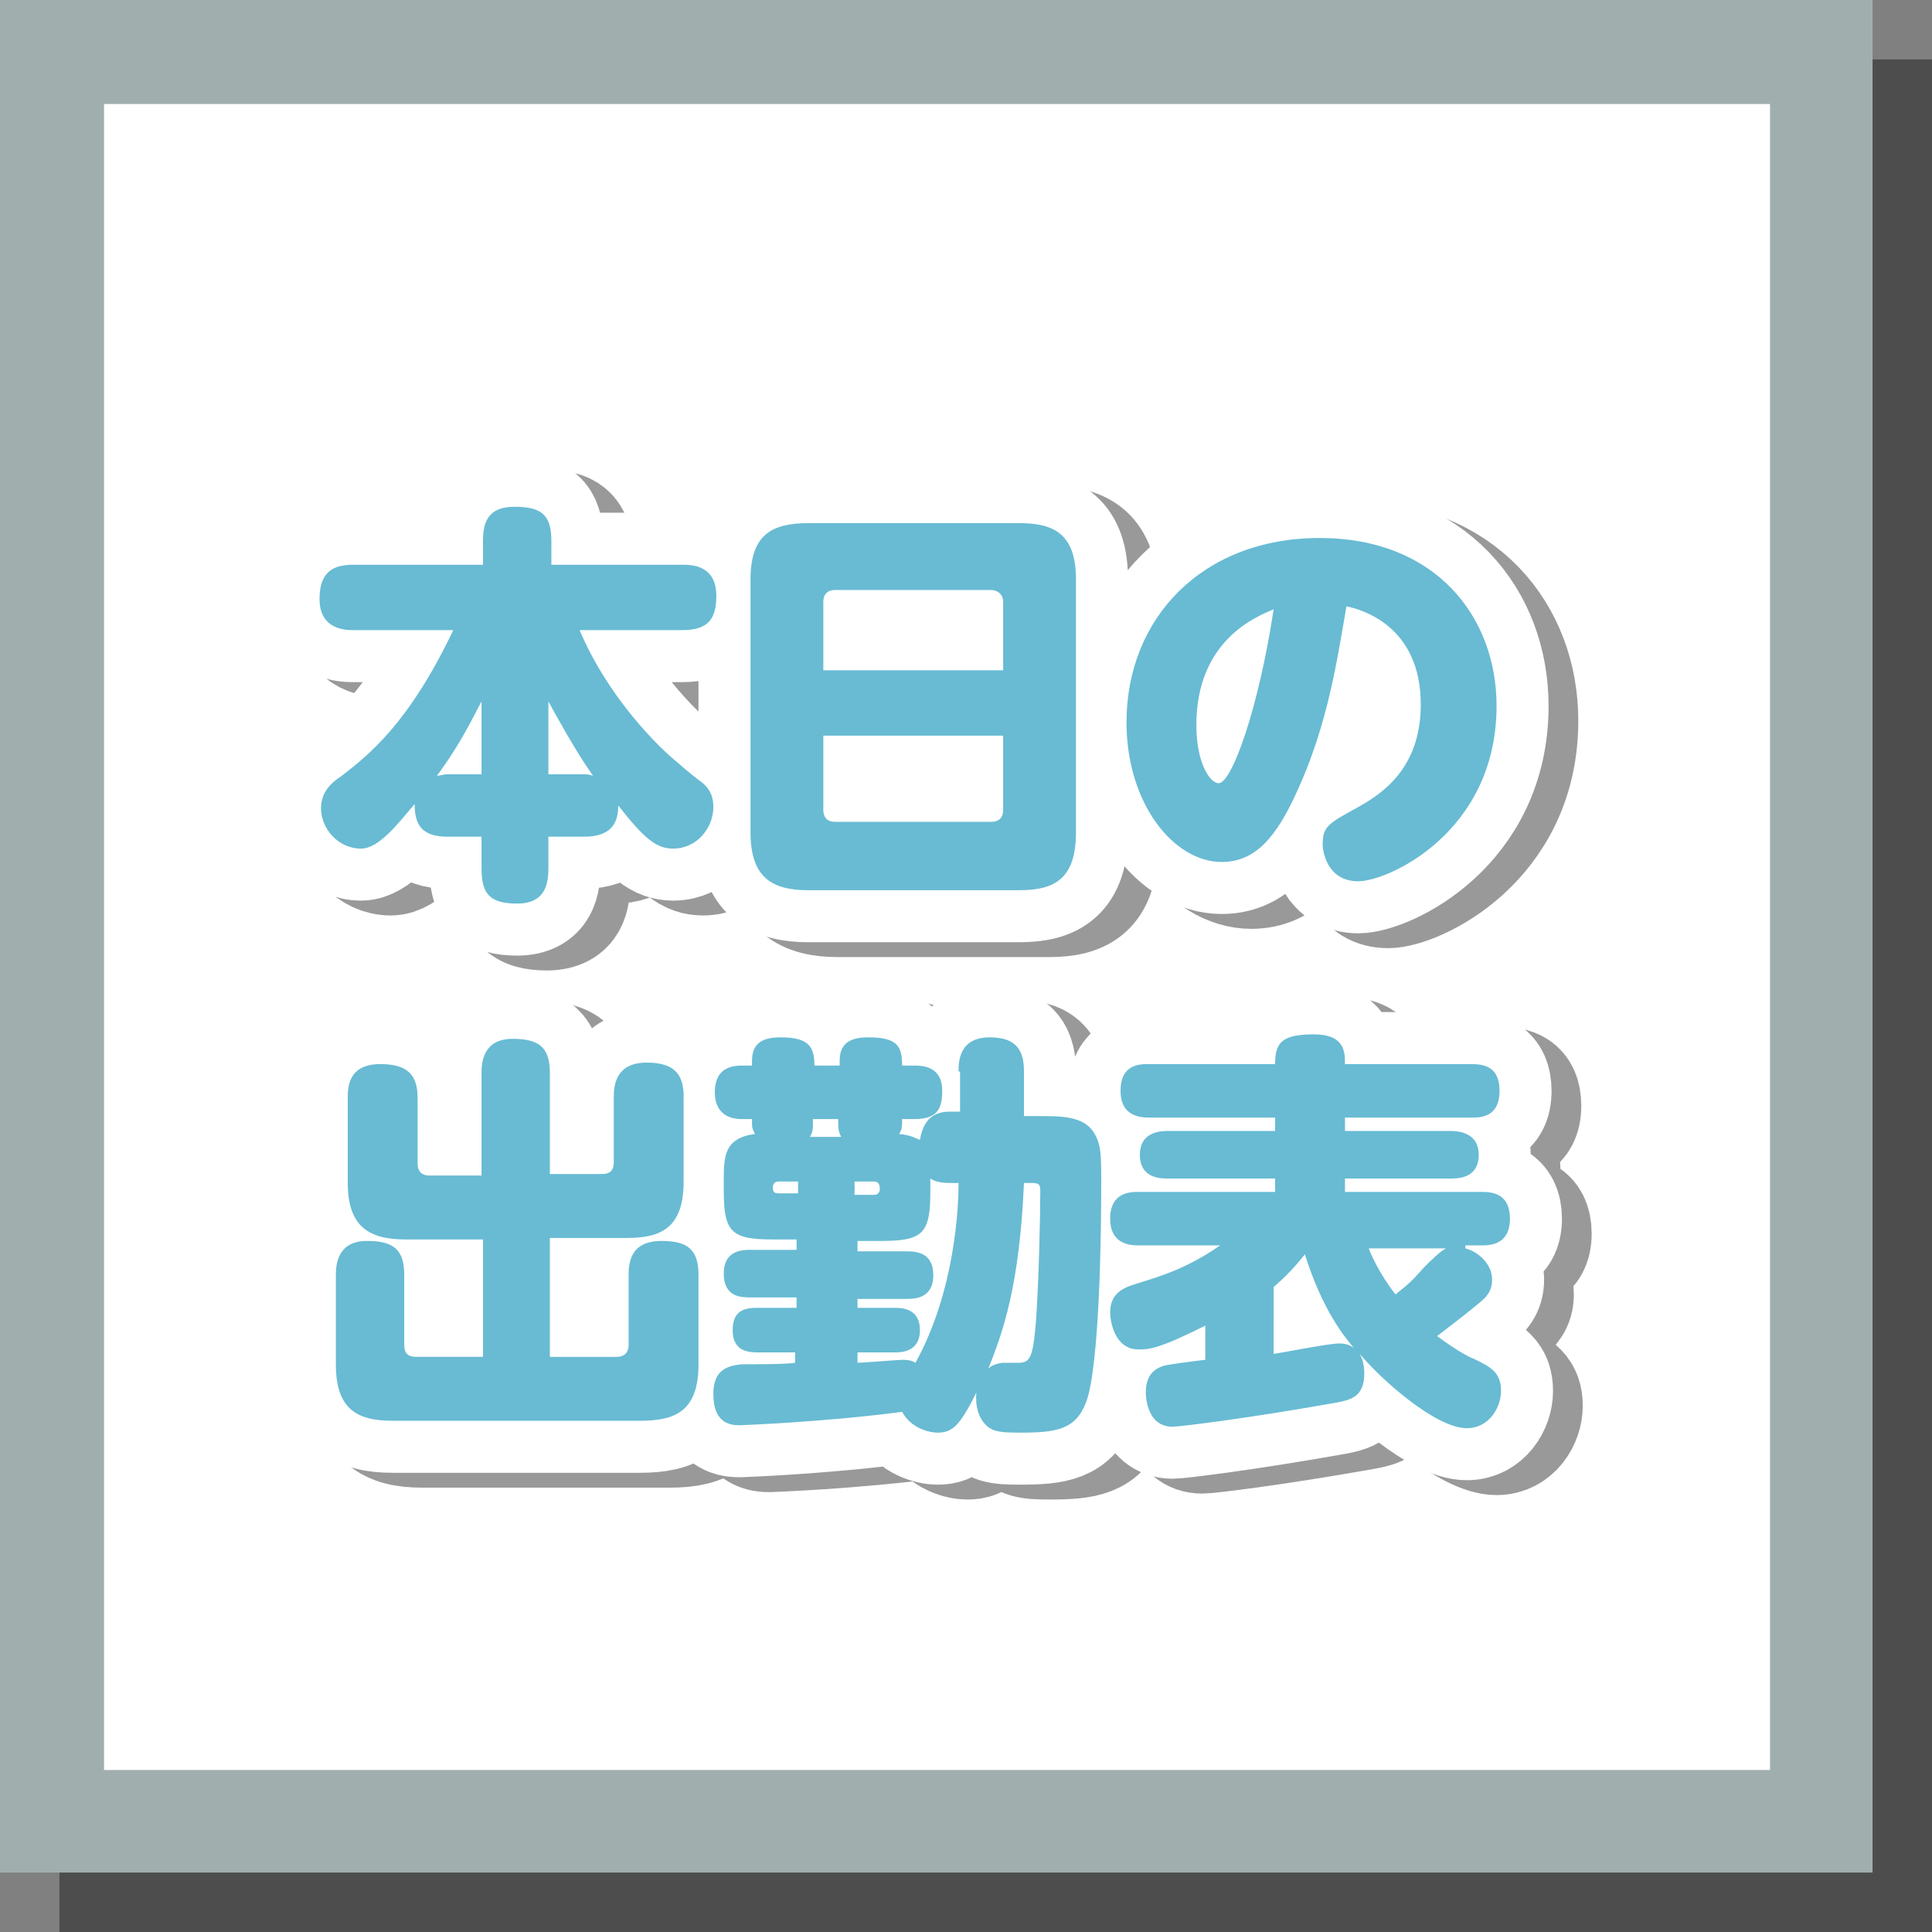 <?xml version="1.0" encoding="utf-8"?>
<!-- Generator: Adobe Illustrator 25.0.1, SVG Export Plug-In . SVG Version: 6.00 Build 0)  -->
<svg version="1.1" id="レイヤー_1" xmlns="http://www.w3.org/2000/svg" xmlns:xlink="http://www.w3.org/1999/xlink" x="0px"
	 y="0px" width="130px" height="130px" viewBox="0 0 130 130" style="enable-background:new 0 0 130 130;" xml:space="preserve">
<rect x="0" y="0" width="130" height="130" fill="#808080" stroke="none"/>
<style type="text/css">
	.st0{opacity:0.4;}
	.st1{fill:#FFFFFF;}
	.st2{fill:#A0AEAE;}
	.st3{fill:none;stroke:#000000;stroke-width:7;stroke-linecap:round;stroke-linejoin:round;stroke-miterlimit:10;}
	.st4{fill:none;stroke:#FFFFFF;stroke-width:7;stroke-linecap:round;stroke-linejoin:round;stroke-miterlimit:10;}
	.st5{fill:#68BBD3;}
</style>
<g>
	<g>
		<g class="st0">
			<rect x="7.5" y="7.5" width="119.1" height="119.1"/>
			<path d="M123,10.9V123H10.9V10.9H123 M130,4H4v126h126V4L130,4z"/>
		</g>
		<g>
			<rect x="3.5" y="3.5" class="st1" width="119.1" height="119.1"/>
			<g>
				<path class="st2" d="M119.1,7v112.1H7V7H119.1 M126,0H0v126h126V0L126,0z"/>
			</g>
		</g>
	</g>
	<g>
		<g class="st0">
			<path class="st3" d="M38.9,57.3v2.1c0,0.9-0.1,2.4-2.1,2.4c-1.9,0-2.4-0.7-2.4-2.4v-2.1h-2.3c-1.8,0-2.2-0.9-2.2-2.2
				c-1.1,1.3-2.4,3-3.6,3c-1.6,0-2.7-1.4-2.7-2.7c0-1.2,0.8-1.8,1.4-2.2c1.8-1.4,4.5-3.5,7.5-9.8h-6.7c-0.5,0-2.3,0-2.3-2.1
				c0-1.9,1-2.3,2.3-2.3h8.7v-1.6c0-1.2,0.3-2.3,2.1-2.3c1.8,0,2.5,0.5,2.5,2.3v1.6h8.8c0.6,0,2.3,0,2.3,2.1c0,1.6-0.6,2.3-2.3,2.3
				h-6.9c1.9,4.5,5.3,7.9,6.7,9c0.2,0.2,1.3,1.1,1.6,1.3c0.2,0.2,0.7,0.6,0.7,1.6c0,1.4-1.1,2.8-2.7,2.8c-1.1,0-1.9-0.6-3.7-2.9
				c0,1.1-0.4,2.1-2.3,2.1H38.9z M34.4,53.1v-4.9c-0.5,0.9-1.3,2.7-3,5c0.2,0,0.4-0.1,0.7-0.1H34.4z M41.2,53.1c0.3,0,0.4,0,0.7,0.1
				c-1.2-1.7-2.5-4.1-3-5v4.9H41.2z"/>
			<path class="st3" d="M74.4,57c0,3.1-1.4,3.9-3.8,3.9H56.4c-2.4,0-3.9-0.8-3.9-3.9V40c0-3,1.4-3.8,3.9-3.8h14.2
				c2.4,0,3.8,0.8,3.8,3.8V57z M69.5,46.1v-4.6c0-0.6-0.5-0.8-0.8-0.8H58.2c-0.7,0-0.8,0.5-0.8,0.8v4.6H69.5z M57.4,50.5v5
				c0,0.3,0.1,0.8,0.8,0.8h10.5c0.3,0,0.8-0.1,0.8-0.8v-5H57.4z"/>
			<path class="st3" d="M89.3,54.2c-1.4,3.1-2.8,4.8-5.1,4.8c-3.2,0-6.4-3.9-6.4-9.4c0-7,5.1-12.4,13-12.4c7.8,0,11.9,5.3,11.9,11.3
				c0,8.5-7.3,11.8-9.3,11.8c-2.1,0-2.4-2-2.4-2.5c0-1.2,0.4-1.4,2.4-2.5c1.6-0.9,4.2-2.6,4.2-6.9c0-5.3-4-6.4-5-6.6
				C92,45.2,91.4,49.6,89.3,54.2z M82.5,49.8c0,2.5,0.9,3.9,1.5,3.9c0.9,0,2.7-5.1,3.7-11.7C86.5,42.5,82.5,44.1,82.5,49.8z"/>
			<path class="st3" d="M34.4,84.4h-5.1c-2.4,0-3.9-0.8-3.9-3.8v-5.7c0-0.7,0-2.3,2.2-2.3c1.9,0,2.5,0.8,2.5,2.3v4.4
				c0,0.3,0.1,0.8,0.8,0.8h3.5v-6.9c0-0.7,0.1-2.3,2.1-2.3c1.8,0,2.5,0.6,2.5,2.3V80h3.5c0.6,0,0.8-0.3,0.8-0.8v-4.4
				c0-0.7,0.1-2.3,2.2-2.3c1.9,0,2.5,0.8,2.5,2.3v5.7c0,3.1-1.5,3.8-3.8,3.8H39v8h4.5c0.4,0,0.8-0.2,0.8-0.8v-4.7
				c0-0.8,0.1-2.3,2.2-2.3c1.8,0,2.5,0.6,2.5,2.3v6c0,3.1-1.5,3.8-3.9,3.8H28.4c-2.4,0-3.8-0.8-3.8-3.8v-6c0-0.7,0.1-2.3,2.1-2.3
				c1.8,0,2.5,0.6,2.5,2.3v4.7c0,0.6,0.3,0.8,0.8,0.8h4.5V84.4z"/>
			<path class="st3" d="M66.5,73.1c0-0.6,0-2.3,2.1-2.3c1.9,0,2.3,1,2.3,2.3v3H72c1.4,0,2.9,0,3.6,1.1c0.5,0.8,0.5,1.5,0.5,3.5
				c0,3.1-0.1,12.1-1,14.6c-0.7,1.9-2,2.1-4.5,2.1c-1.5,0-2-0.1-2.5-0.8c-0.2-0.3-0.5-0.9-0.4-1.9c-1.1,2.2-1.6,2.7-2.6,2.7
				c-0.6,0-1.8-0.3-2.4-1.4c-5.3,0.7-10.9,0.9-10.9,0.9c-0.5,0-1.8,0-1.8-2.1c0-1.6,0.9-1.9,1.9-2c0.6,0,3.1,0,3.6-0.1V92H53
				c-0.7,0-1.7-0.1-1.7-1.5c0-1.4,0.9-1.5,1.7-1.5h2.6v-0.7h-3.1c-0.6,0-1.8,0-1.8-1.6c0-1.6,1.3-1.6,1.8-1.6h3.1v-0.7H54
				c-2.8,0-3.3-0.5-3.3-3.3v-0.5c0-1.8,0-3,2.1-3.3c-0.2-0.4-0.2-0.4-0.2-1h-0.7c-1,0-1.8-0.5-1.8-1.8c0-1.2,0.6-1.8,1.8-1.8h0.7
				c0-0.7-0.1-1.9,1.9-1.9c1.9,0,2.3,0.6,2.3,1.9h1.7c0-0.7-0.1-1.9,1.9-1.9c2,0,2.3,0.6,2.3,1.9h0.8c0.5,0,1.9,0,1.9,1.7
				c0,1.3-0.4,1.9-1.9,1.9h-0.8c0,0.5,0,0.7-0.2,1c0.9,0.1,1.1,0.3,1.4,0.4c0.3-1.8,1.4-1.9,2.1-1.9h0.6V73.1z M55.7,81.4v-0.9h-1.3
				c-0.3,0-0.4,0.2-0.4,0.4c0,0.3,0.1,0.4,0.4,0.4H55.7z M58.6,77.5c-0.2-0.4-0.2-0.6-0.2-1.2h-1.7c0,0.8,0,0.8-0.2,1.2H58.6z
				 M59.5,81.4h1.3c0.3,0,0.4-0.2,0.4-0.4c0-0.3-0.1-0.5-0.4-0.5h-1.3V81.4z M59.6,92.7c0.5,0,2.8-0.2,3.1-0.2c0.2,0,0.6,0,0.9,0.2
				c2.7-4.9,2.9-10.6,2.9-12.1h-0.6c-0.6,0-1-0.1-1.3-0.3v0.9c0,2.8-0.5,3.3-3.3,3.3h-1.6v0.7h3.3c0.7,0,1.8,0.1,1.8,1.6
				c0,1.6-1.3,1.6-1.8,1.6h-3.3V89h2.5c0.6,0,1.7,0.1,1.7,1.5c0,1.5-1.3,1.5-1.7,1.5h-2.5V92.7z M70.9,80.6
				c-0.3,6.9-1.4,10-2.4,12.5c0.2-0.2,0.4-0.3,0.9-0.4h1.1c0.8,0,1-0.3,1.2-2.7c0.2-2.7,0.3-7.3,0.3-8.9c0-0.5-0.2-0.5-0.7-0.5H70.9
				z"/>
			<path class="st3" d="M100.6,85c0.8,0.2,1.8,1,1.8,2.1c0,0.8-0.4,1.2-0.9,1.6c-0.6,0.5-1.1,0.9-2.8,2.2c1.2,0.9,2.1,1.4,2.4,1.5
				c1.3,0.6,1.9,1,1.9,2.2c0,1.1-0.8,2.5-2.3,2.5c-2.1,0-5.8-3.3-7.2-5c0.1,0.2,0.3,0.6,0.3,1.3c0,1.6-0.9,1.8-2,2
				c-6.2,1.1-10.5,1.6-10.9,1.6c-1.8,0-1.8-2.2-1.8-2.3c0-1.2,0.6-1.6,1.2-1.8c0.4-0.1,1.9-0.3,2.8-0.4v-2.3
				c-3.2,1.6-3.8,1.6-4.5,1.6c-1.6,0-1.9-1.9-1.9-2.5c0-1.4,1.1-1.7,1.7-1.9c1.6-0.5,3.4-1,5.7-2.6h-5.5c-0.6,0-1.9-0.1-1.9-1.8
				c0-1.8,1.4-1.8,1.9-1.8h9.2v-0.9h-7.2c-0.5,0-1.9,0-1.9-1.6c0-1.6,1.5-1.6,1.9-1.6h7.2v-0.9h-8.5c-0.9,0-1.9-0.3-1.9-1.8
				c0-1.8,1.3-1.8,1.9-1.8h8.5c0-1.4,0.4-2,2.6-2c2.1,0,2.1,1.2,2.1,2h8.5c0.9,0,1.9,0.2,1.9,1.8c0,1.8-1.3,1.8-1.9,1.8h-8.5v0.9
				h7.1c0.7,0,1.9,0.2,1.9,1.6c0,1.6-1.4,1.6-1.9,1.6h-7.1v0.9h9.2c0.7,0,1.9,0.1,1.9,1.8c0,1.8-1.4,1.8-1.9,1.8H100.6z M87.7,92.1
				c0.7-0.1,3.7-0.7,4.4-0.7c0.2,0,0.6,0,1,0.3c-0.6-0.7-2.1-2.5-3.3-6.3c-0.7,0.9-1.4,1.6-2.1,2.2V92.1z M94.1,85
				c0.1,0.3,0.7,1.7,1.8,3.1c1-0.8,1.1-0.9,1.9-1.8c0.5-0.5,1.1-1.1,1.5-1.3H94.1z"/>
			<path d="M38.9,57.3v2.1c0,0.9-0.1,2.4-2.1,2.4c-1.9,0-2.4-0.7-2.4-2.4v-2.1h-2.3c-1.8,0-2.2-0.9-2.2-2.2c-1.1,1.3-2.4,3-3.6,3
				c-1.6,0-2.7-1.4-2.7-2.7c0-1.2,0.8-1.8,1.4-2.2c1.8-1.4,4.5-3.5,7.5-9.8h-6.7c-0.5,0-2.3,0-2.3-2.1c0-1.9,1-2.3,2.3-2.3h8.7v-1.6
				c0-1.2,0.3-2.3,2.1-2.3c1.8,0,2.5,0.5,2.5,2.3v1.6h8.8c0.6,0,2.3,0,2.3,2.1c0,1.6-0.6,2.3-2.3,2.3h-6.9c1.9,4.5,5.3,7.9,6.7,9
				c0.2,0.2,1.3,1.1,1.6,1.3c0.2,0.2,0.7,0.6,0.7,1.6c0,1.4-1.1,2.8-2.7,2.8c-1.1,0-1.9-0.6-3.7-2.9c0,1.1-0.4,2.1-2.3,2.1H38.9z
				 M34.4,53.1v-4.9c-0.5,0.9-1.3,2.7-3,5c0.2,0,0.4-0.1,0.7-0.1H34.4z M41.2,53.1c0.3,0,0.4,0,0.7,0.1c-1.2-1.7-2.5-4.1-3-5v4.9
				H41.2z"/>
			<path d="M74.4,57c0,3.1-1.4,3.9-3.8,3.9H56.4c-2.4,0-3.9-0.8-3.9-3.9V40c0-3,1.4-3.8,3.9-3.8h14.2c2.4,0,3.8,0.8,3.8,3.8V57z
				 M69.5,46.1v-4.6c0-0.6-0.5-0.8-0.8-0.8H58.2c-0.7,0-0.8,0.5-0.8,0.8v4.6H69.5z M57.4,50.5v5c0,0.3,0.1,0.8,0.8,0.8h10.5
				c0.3,0,0.8-0.1,0.8-0.8v-5H57.4z"/>
			<path d="M89.3,54.2c-1.4,3.1-2.8,4.8-5.1,4.8c-3.2,0-6.4-3.9-6.4-9.4c0-7,5.1-12.4,13-12.4c7.8,0,11.9,5.3,11.9,11.3
				c0,8.5-7.3,11.8-9.3,11.8c-2.1,0-2.4-2-2.4-2.5c0-1.2,0.4-1.4,2.4-2.5c1.6-0.9,4.2-2.6,4.2-6.9c0-5.3-4-6.4-5-6.6
				C92,45.2,91.4,49.6,89.3,54.2z M82.5,49.8c0,2.5,0.9,3.9,1.5,3.9c0.9,0,2.7-5.1,3.7-11.7C86.5,42.5,82.5,44.1,82.5,49.8z"/>
			<path d="M34.4,84.4h-5.1c-2.4,0-3.9-0.8-3.9-3.8v-5.7c0-0.7,0-2.3,2.2-2.3c1.9,0,2.5,0.8,2.5,2.3v4.4c0,0.3,0.1,0.8,0.8,0.8h3.5
				v-6.9c0-0.7,0.1-2.3,2.1-2.3c1.8,0,2.5,0.6,2.5,2.3V80h3.5c0.6,0,0.8-0.3,0.8-0.8v-4.4c0-0.7,0.1-2.3,2.2-2.3
				c1.9,0,2.5,0.8,2.5,2.3v5.7c0,3.1-1.5,3.8-3.8,3.8H39v8h4.5c0.4,0,0.8-0.2,0.8-0.8v-4.7c0-0.8,0.1-2.3,2.2-2.3
				c1.8,0,2.5,0.6,2.5,2.3v6c0,3.1-1.5,3.8-3.9,3.8H28.4c-2.4,0-3.8-0.8-3.8-3.8v-6c0-0.7,0.1-2.3,2.1-2.3c1.8,0,2.5,0.6,2.5,2.3
				v4.7c0,0.6,0.3,0.8,0.8,0.8h4.5V84.4z"/>
			<path d="M66.5,73.1c0-0.6,0-2.3,2.1-2.3c1.9,0,2.3,1,2.3,2.3v3H72c1.4,0,2.9,0,3.6,1.1c0.5,0.8,0.5,1.5,0.5,3.5
				c0,3.1-0.1,12.1-1,14.6c-0.7,1.9-2,2.1-4.5,2.1c-1.5,0-2-0.1-2.5-0.8c-0.2-0.3-0.5-0.9-0.4-1.9c-1.1,2.2-1.6,2.7-2.6,2.7
				c-0.6,0-1.8-0.3-2.4-1.4c-5.3,0.7-10.9,0.9-10.9,0.9c-0.5,0-1.8,0-1.8-2.1c0-1.6,0.9-1.9,1.9-2c0.6,0,3.1,0,3.6-0.1V92H53
				c-0.7,0-1.7-0.1-1.7-1.5c0-1.4,0.9-1.5,1.7-1.5h2.6v-0.7h-3.1c-0.6,0-1.8,0-1.8-1.6c0-1.6,1.3-1.6,1.8-1.6h3.1v-0.7H54
				c-2.8,0-3.3-0.5-3.3-3.3v-0.5c0-1.8,0-3,2.1-3.3c-0.2-0.4-0.2-0.4-0.2-1h-0.7c-1,0-1.8-0.5-1.8-1.8c0-1.2,0.6-1.8,1.8-1.8h0.7
				c0-0.7-0.1-1.9,1.9-1.9c1.9,0,2.3,0.6,2.3,1.9h1.7c0-0.7-0.1-1.9,1.9-1.9c2,0,2.3,0.6,2.3,1.9h0.8c0.5,0,1.9,0,1.9,1.7
				c0,1.3-0.4,1.9-1.9,1.9h-0.8c0,0.5,0,0.7-0.2,1c0.9,0.1,1.1,0.3,1.4,0.4c0.3-1.8,1.4-1.9,2.1-1.9h0.6V73.1z M55.7,81.4v-0.9h-1.3
				c-0.3,0-0.4,0.2-0.4,0.4c0,0.3,0.1,0.4,0.4,0.4H55.7z M58.6,77.5c-0.2-0.4-0.2-0.6-0.2-1.2h-1.7c0,0.8,0,0.8-0.2,1.2H58.6z
				 M59.5,81.4h1.3c0.3,0,0.4-0.2,0.4-0.4c0-0.3-0.1-0.5-0.4-0.5h-1.3V81.4z M59.6,92.7c0.5,0,2.8-0.2,3.1-0.2c0.2,0,0.6,0,0.9,0.2
				c2.7-4.9,2.9-10.6,2.9-12.1h-0.6c-0.6,0-1-0.1-1.3-0.3v0.9c0,2.8-0.5,3.3-3.3,3.3h-1.6v0.7h3.3c0.7,0,1.8,0.1,1.8,1.6
				c0,1.6-1.3,1.6-1.8,1.6h-3.3V89h2.5c0.6,0,1.7,0.1,1.7,1.5c0,1.5-1.3,1.5-1.7,1.5h-2.5V92.7z M70.9,80.6
				c-0.3,6.9-1.4,10-2.4,12.5c0.2-0.2,0.4-0.3,0.9-0.4h1.1c0.8,0,1-0.3,1.2-2.7c0.2-2.7,0.3-7.3,0.3-8.9c0-0.5-0.2-0.5-0.7-0.5H70.9
				z"/>
			<path d="M100.6,85c0.8,0.2,1.8,1,1.8,2.1c0,0.8-0.4,1.2-0.9,1.6c-0.6,0.5-1.1,0.9-2.8,2.2c1.2,0.9,2.1,1.4,2.4,1.5
				c1.3,0.6,1.9,1,1.9,2.2c0,1.1-0.8,2.5-2.3,2.5c-2.1,0-5.8-3.3-7.2-5c0.1,0.2,0.3,0.6,0.3,1.3c0,1.6-0.9,1.8-2,2
				c-6.2,1.1-10.5,1.6-10.9,1.6c-1.8,0-1.8-2.2-1.8-2.3c0-1.2,0.6-1.6,1.2-1.8c0.4-0.1,1.9-0.3,2.8-0.4v-2.3
				c-3.2,1.6-3.8,1.6-4.5,1.6c-1.6,0-1.9-1.9-1.9-2.5c0-1.4,1.1-1.7,1.7-1.9c1.6-0.5,3.4-1,5.7-2.6h-5.5c-0.6,0-1.9-0.1-1.9-1.8
				c0-1.8,1.4-1.8,1.9-1.8h9.2v-0.9h-7.2c-0.5,0-1.9,0-1.9-1.6c0-1.6,1.5-1.6,1.9-1.6h7.2v-0.9h-8.5c-0.9,0-1.9-0.3-1.9-1.8
				c0-1.8,1.3-1.8,1.9-1.8h8.5c0-1.4,0.4-2,2.6-2c2.1,0,2.1,1.2,2.1,2h8.5c0.9,0,1.9,0.2,1.9,1.8c0,1.8-1.3,1.8-1.9,1.8h-8.5v0.9
				h7.1c0.7,0,1.9,0.2,1.9,1.6c0,1.6-1.4,1.6-1.9,1.6h-7.1v0.9h9.2c0.7,0,1.9,0.1,1.9,1.8c0,1.8-1.4,1.8-1.9,1.8H100.6z M87.7,92.1
				c0.7-0.1,3.7-0.7,4.4-0.7c0.2,0,0.6,0,1,0.3c-0.6-0.7-2.1-2.5-3.3-6.3c-0.7,0.9-1.4,1.6-2.1,2.2V92.1z M94.1,85
				c0.1,0.3,0.7,1.7,1.8,3.1c1-0.8,1.1-0.9,1.9-1.8c0.5-0.5,1.1-1.1,1.5-1.3H94.1z"/>
		</g>
		<g>
			<g>
				<path class="st4" d="M36.9,56.3v2.1c0,0.9-0.1,2.4-2.1,2.4c-1.9,0-2.4-0.7-2.4-2.4v-2.1h-2.3c-1.8,0-2.2-0.9-2.2-2.2
					c-1.1,1.3-2.4,3-3.6,3c-1.6,0-2.7-1.4-2.7-2.7c0-1.2,0.8-1.8,1.4-2.2c1.8-1.4,4.5-3.5,7.5-9.8h-6.7c-0.5,0-2.3,0-2.3-2.1
					c0-1.9,1-2.3,2.3-2.3h8.7v-1.6c0-1.2,0.3-2.3,2.1-2.3c1.8,0,2.5,0.5,2.5,2.3v1.6h8.8c0.6,0,2.3,0,2.3,2.1c0,1.6-0.6,2.3-2.3,2.3
					h-6.9c1.9,4.5,5.3,7.9,6.7,9c0.2,0.2,1.3,1.1,1.6,1.3c0.2,0.2,0.7,0.6,0.7,1.6c0,1.4-1.1,2.8-2.7,2.8c-1.1,0-1.9-0.6-3.7-2.9
					c0,1.1-0.4,2.1-2.3,2.1H36.9z M32.4,52.1v-4.9c-0.5,0.9-1.3,2.7-3,5c0.2,0,0.4-0.1,0.7-0.1H32.4z M39.2,52.1
					c0.3,0,0.4,0,0.7,0.1c-1.2-1.7-2.5-4.1-3-5v4.9H39.2z"/>
				<path class="st4" d="M72.4,56c0,3.1-1.4,3.9-3.8,3.9H54.4c-2.4,0-3.9-0.8-3.9-3.9V39c0-3,1.4-3.8,3.9-3.8h14.2
					c2.4,0,3.8,0.8,3.8,3.8V56z M67.5,45.1v-4.6c0-0.6-0.5-0.8-0.8-0.8H56.2c-0.7,0-0.8,0.5-0.8,0.8v4.6H67.5z M55.4,49.5v5
					c0,0.3,0.1,0.8,0.8,0.8h10.5c0.3,0,0.8-0.1,0.8-0.8v-5H55.4z"/>
				<path class="st4" d="M87.3,53.2c-1.4,3.1-2.8,4.8-5.1,4.8c-3.2,0-6.4-3.9-6.4-9.4c0-7,5.1-12.4,13-12.4
					c7.8,0,11.9,5.3,11.9,11.3c0,8.5-7.3,11.8-9.3,11.8c-2.1,0-2.4-2-2.4-2.5c0-1.2,0.4-1.4,2.4-2.5c1.6-0.9,4.2-2.6,4.2-6.9
					c0-5.3-4-6.4-5-6.6C90,44.2,89.4,48.6,87.3,53.2z M80.5,48.8c0,2.5,0.9,3.9,1.5,3.9c0.9,0,2.7-5.1,3.7-11.7
					C84.5,41.5,80.5,43.1,80.5,48.8z"/>
				<path class="st4" d="M32.4,83.4h-5.1c-2.4,0-3.9-0.8-3.9-3.8v-5.7c0-0.7,0-2.3,2.2-2.3c1.9,0,2.5,0.8,2.5,2.3v4.4
					c0,0.3,0.1,0.8,0.8,0.8h3.5v-6.9c0-0.7,0.1-2.3,2.1-2.3c1.8,0,2.5,0.6,2.5,2.3V79h3.5c0.6,0,0.8-0.3,0.8-0.8v-4.4
					c0-0.7,0.1-2.3,2.2-2.3c1.9,0,2.5,0.8,2.5,2.3v5.7c0,3.1-1.5,3.8-3.8,3.8H37v8h4.5c0.4,0,0.8-0.2,0.8-0.8v-4.7
					c0-0.8,0.1-2.3,2.2-2.3c1.8,0,2.5,0.6,2.5,2.3v6c0,3.1-1.5,3.8-3.9,3.8H26.4c-2.4,0-3.8-0.8-3.8-3.8v-6c0-0.7,0.1-2.3,2.1-2.3
					c1.8,0,2.5,0.6,2.5,2.3v4.7c0,0.6,0.3,0.8,0.8,0.8h4.5V83.4z"/>
				<path class="st4" d="M64.5,72.1c0-0.6,0-2.3,2.1-2.3c1.9,0,2.3,1,2.3,2.3v3H70c1.4,0,2.9,0,3.6,1.1c0.5,0.8,0.5,1.5,0.5,3.5
					c0,3.1-0.1,12.1-1,14.6c-0.7,1.9-2,2.1-4.5,2.1c-1.5,0-2-0.1-2.5-0.8c-0.2-0.3-0.5-0.9-0.4-1.9c-1.1,2.2-1.6,2.7-2.6,2.7
					c-0.6,0-1.8-0.3-2.4-1.4c-5.3,0.7-10.9,0.9-10.9,0.9c-0.5,0-1.8,0-1.8-2.1c0-1.6,0.9-1.9,1.9-2c0.6,0,3.1,0,3.6-0.1V91H51
					c-0.7,0-1.7-0.1-1.7-1.5c0-1.4,0.9-1.5,1.7-1.5h2.6v-0.7h-3.1c-0.6,0-1.8,0-1.8-1.6c0-1.6,1.3-1.6,1.8-1.6h3.1v-0.7H52
					c-2.8,0-3.3-0.5-3.3-3.3v-0.5c0-1.8,0-3,2.1-3.3c-0.2-0.4-0.2-0.4-0.2-1h-0.7c-1,0-1.8-0.5-1.8-1.8c0-1.2,0.6-1.8,1.8-1.8h0.7
					c0-0.7-0.1-1.9,1.9-1.9c1.9,0,2.3,0.6,2.3,1.9h1.7c0-0.7-0.1-1.9,1.9-1.9c2,0,2.3,0.6,2.3,1.9h0.8c0.5,0,1.9,0,1.9,1.7
					c0,1.3-0.4,1.9-1.9,1.9h-0.8c0,0.5,0,0.7-0.2,1c0.9,0.1,1.1,0.3,1.4,0.4c0.3-1.8,1.4-1.9,2.1-1.9h0.6V72.1z M53.7,80.4v-0.9
					h-1.3c-0.3,0-0.4,0.2-0.4,0.4c0,0.3,0.1,0.4,0.4,0.4H53.7z M56.6,76.5c-0.2-0.4-0.2-0.6-0.2-1.2h-1.7c0,0.8,0,0.8-0.2,1.2H56.6z
					 M57.5,80.4h1.3c0.3,0,0.4-0.2,0.4-0.4c0-0.3-0.1-0.5-0.4-0.5h-1.3V80.4z M57.6,91.7c0.5,0,2.8-0.2,3.1-0.2c0.2,0,0.6,0,0.9,0.2
					c2.7-4.9,2.9-10.6,2.9-12.1h-0.6c-0.6,0-1-0.1-1.3-0.3v0.9c0,2.8-0.5,3.3-3.3,3.3h-1.6v0.7h3.3c0.7,0,1.8,0.1,1.8,1.6
					c0,1.6-1.3,1.6-1.8,1.6h-3.3V88h2.5c0.6,0,1.7,0.1,1.7,1.5c0,1.5-1.3,1.5-1.7,1.5h-2.5V91.7z M68.9,79.6
					c-0.3,6.9-1.4,10-2.4,12.5c0.2-0.2,0.4-0.3,0.9-0.4h1.1c0.8,0,1-0.3,1.2-2.7c0.2-2.7,0.3-7.3,0.3-8.9c0-0.5-0.2-0.5-0.7-0.5
					H68.9z"/>
				<path class="st4" d="M98.6,84c0.8,0.2,1.8,1,1.8,2.1c0,0.8-0.4,1.2-0.9,1.6c-0.6,0.5-1.1,0.9-2.8,2.2c1.2,0.9,2.1,1.4,2.4,1.5
					c1.3,0.6,1.9,1,1.9,2.2c0,1.1-0.8,2.5-2.3,2.5c-2.1,0-5.8-3.3-7.2-5c0.1,0.2,0.3,0.6,0.3,1.3c0,1.6-0.9,1.8-2,2
					c-6.2,1.1-10.5,1.6-10.9,1.6c-1.8,0-1.8-2.2-1.8-2.3c0-1.2,0.6-1.6,1.2-1.8c0.4-0.1,1.9-0.3,2.8-0.4v-2.3
					c-3.2,1.6-3.8,1.6-4.5,1.6c-1.6,0-1.9-1.9-1.9-2.5c0-1.4,1.1-1.7,1.7-1.9c1.6-0.5,3.4-1,5.7-2.6h-5.5c-0.6,0-1.9-0.1-1.9-1.8
					c0-1.8,1.4-1.8,1.9-1.8h9.2v-0.9h-7.2c-0.5,0-1.9,0-1.9-1.6c0-1.6,1.5-1.6,1.9-1.6h7.2v-0.9h-8.5c-0.9,0-1.9-0.3-1.9-1.8
					c0-1.8,1.3-1.8,1.9-1.8h8.5c0-1.4,0.4-2,2.6-2c2.1,0,2.1,1.2,2.1,2H99c0.9,0,1.9,0.2,1.9,1.8c0,1.8-1.3,1.8-1.9,1.8h-8.5v0.9
					h7.1c0.7,0,1.9,0.2,1.9,1.6c0,1.6-1.4,1.6-1.9,1.6h-7.1v0.9h9.2c0.7,0,1.9,0.1,1.9,1.8c0,1.8-1.4,1.8-1.9,1.8H98.6z M85.7,91.1
					c0.7-0.1,3.7-0.7,4.4-0.7c0.2,0,0.6,0,1,0.3c-0.6-0.7-2.1-2.5-3.3-6.3c-0.7,0.9-1.4,1.6-2.1,2.2V91.1z M92.1,84
					c0.1,0.3,0.7,1.7,1.8,3.1c1-0.8,1.1-0.9,1.9-1.8c0.5-0.5,1.1-1.1,1.5-1.3H92.1z"/>
			</g>
			<g>
				<path class="st5" d="M36.9,56.3v2.1c0,0.9-0.1,2.4-2.1,2.4c-1.9,0-2.4-0.7-2.4-2.4v-2.1h-2.3c-1.8,0-2.2-0.9-2.2-2.2
					c-1.1,1.3-2.4,3-3.6,3c-1.6,0-2.7-1.4-2.7-2.7c0-1.2,0.8-1.8,1.4-2.2c1.8-1.4,4.5-3.5,7.5-9.8h-6.7c-0.5,0-2.3,0-2.3-2.1
					c0-1.9,1-2.3,2.3-2.3h8.7v-1.6c0-1.2,0.3-2.3,2.1-2.3c1.8,0,2.5,0.5,2.5,2.3v1.6h8.8c0.6,0,2.3,0,2.3,2.1c0,1.6-0.6,2.3-2.3,2.3
					h-6.9c1.9,4.5,5.3,7.9,6.7,9c0.2,0.2,1.3,1.1,1.6,1.3c0.2,0.2,0.7,0.6,0.7,1.6c0,1.4-1.1,2.8-2.7,2.8c-1.1,0-1.9-0.6-3.7-2.9
					c0,1.1-0.4,2.1-2.3,2.1H36.9z M32.4,52.1v-4.9c-0.5,0.9-1.3,2.7-3,5c0.2,0,0.4-0.1,0.7-0.1H32.4z M39.2,52.1
					c0.3,0,0.4,0,0.7,0.1c-1.2-1.7-2.5-4.1-3-5v4.9H39.2z"/>
				<path class="st5" d="M72.4,56c0,3.1-1.4,3.9-3.8,3.9H54.4c-2.4,0-3.9-0.8-3.9-3.9V39c0-3,1.4-3.8,3.9-3.8h14.2
					c2.4,0,3.8,0.8,3.8,3.8V56z M67.5,45.1v-4.6c0-0.6-0.5-0.8-0.8-0.8H56.2c-0.7,0-0.8,0.5-0.8,0.8v4.6H67.5z M55.4,49.5v5
					c0,0.3,0.1,0.8,0.8,0.8h10.5c0.3,0,0.8-0.1,0.8-0.8v-5H55.4z"/>
				<path class="st5" d="M87.3,53.2c-1.4,3.1-2.8,4.8-5.1,4.8c-3.2,0-6.4-3.9-6.4-9.4c0-7,5.1-12.4,13-12.4
					c7.8,0,11.9,5.3,11.9,11.3c0,8.5-7.3,11.8-9.3,11.8c-2.1,0-2.4-2-2.4-2.5c0-1.2,0.4-1.4,2.4-2.5c1.6-0.9,4.2-2.6,4.2-6.9
					c0-5.3-4-6.4-5-6.6C90,44.2,89.4,48.6,87.3,53.2z M80.5,48.8c0,2.5,0.9,3.9,1.5,3.9c0.9,0,2.7-5.1,3.7-11.7
					C84.5,41.5,80.5,43.1,80.5,48.8z"/>
				<path class="st5" d="M32.4,83.4h-5.1c-2.4,0-3.9-0.8-3.9-3.8v-5.7c0-0.7,0-2.3,2.2-2.3c1.9,0,2.5,0.8,2.5,2.3v4.4
					c0,0.3,0.1,0.8,0.8,0.8h3.5v-6.9c0-0.7,0.1-2.3,2.1-2.3c1.8,0,2.5,0.6,2.5,2.3V79h3.5c0.6,0,0.8-0.3,0.8-0.8v-4.4
					c0-0.7,0.1-2.3,2.2-2.3c1.9,0,2.5,0.8,2.5,2.3v5.7c0,3.1-1.5,3.8-3.8,3.8H37v8h4.5c0.4,0,0.8-0.2,0.8-0.8v-4.7
					c0-0.8,0.1-2.3,2.2-2.3c1.8,0,2.5,0.6,2.5,2.3v6c0,3.1-1.5,3.8-3.9,3.8H26.4c-2.4,0-3.8-0.8-3.8-3.8v-6c0-0.7,0.1-2.3,2.1-2.3
					c1.8,0,2.5,0.6,2.5,2.3v4.7c0,0.6,0.3,0.8,0.8,0.8h4.5V83.4z"/>
				<path class="st5" d="M64.5,72.1c0-0.6,0-2.3,2.1-2.3c1.9,0,2.3,1,2.3,2.3v3H70c1.4,0,2.9,0,3.6,1.1c0.5,0.8,0.5,1.5,0.5,3.5
					c0,3.1-0.1,12.1-1,14.6c-0.7,1.9-2,2.1-4.5,2.1c-1.5,0-2-0.1-2.5-0.8c-0.2-0.3-0.5-0.9-0.4-1.9c-1.1,2.2-1.6,2.7-2.6,2.7
					c-0.6,0-1.8-0.3-2.4-1.4c-5.3,0.7-10.9,0.9-10.9,0.9c-0.5,0-1.8,0-1.8-2.1c0-1.6,0.9-1.9,1.9-2c0.6,0,3.1,0,3.6-0.1V91H51
					c-0.7,0-1.7-0.1-1.7-1.5c0-1.4,0.9-1.5,1.7-1.5h2.6v-0.7h-3.1c-0.6,0-1.8,0-1.8-1.6c0-1.6,1.3-1.6,1.8-1.6h3.1v-0.7H52
					c-2.8,0-3.3-0.5-3.3-3.3v-0.5c0-1.8,0-3,2.1-3.3c-0.2-0.4-0.2-0.4-0.2-1h-0.7c-1,0-1.8-0.5-1.8-1.8c0-1.2,0.6-1.8,1.8-1.8h0.7
					c0-0.7-0.1-1.9,1.9-1.9c1.9,0,2.3,0.6,2.3,1.9h1.7c0-0.7-0.1-1.9,1.9-1.9c2,0,2.3,0.6,2.3,1.9h0.8c0.5,0,1.9,0,1.9,1.7
					c0,1.3-0.4,1.9-1.9,1.9h-0.8c0,0.5,0,0.7-0.2,1c0.9,0.1,1.1,0.3,1.4,0.4c0.3-1.8,1.4-1.9,2.1-1.9h0.6V72.1z M53.7,80.4v-0.9
					h-1.3c-0.3,0-0.4,0.2-0.4,0.4c0,0.3,0.1,0.4,0.4,0.4H53.7z M56.6,76.5c-0.2-0.4-0.2-0.6-0.2-1.2h-1.7c0,0.8,0,0.8-0.2,1.2H56.6z
					 M57.5,80.4h1.3c0.3,0,0.4-0.2,0.4-0.4c0-0.3-0.1-0.5-0.4-0.5h-1.3V80.4z M57.6,91.7c0.5,0,2.8-0.2,3.1-0.2c0.2,0,0.6,0,0.9,0.2
					c2.7-4.9,2.9-10.6,2.9-12.1h-0.6c-0.6,0-1-0.1-1.3-0.3v0.9c0,2.8-0.5,3.3-3.3,3.3h-1.6v0.7h3.3c0.7,0,1.8,0.1,1.8,1.6
					c0,1.6-1.3,1.6-1.8,1.6h-3.3V88h2.5c0.6,0,1.7,0.1,1.7,1.5c0,1.5-1.3,1.5-1.7,1.5h-2.5V91.7z M68.9,79.6
					c-0.3,6.9-1.4,10-2.4,12.5c0.2-0.2,0.4-0.3,0.9-0.4h1.1c0.8,0,1-0.3,1.2-2.7c0.2-2.7,0.3-7.3,0.3-8.9c0-0.5-0.2-0.5-0.7-0.5
					H68.9z"/>
				<path class="st5" d="M98.6,84c0.8,0.2,1.8,1,1.8,2.1c0,0.8-0.4,1.2-0.9,1.6c-0.6,0.5-1.1,0.9-2.8,2.2c1.2,0.9,2.1,1.4,2.4,1.5
					c1.3,0.6,1.9,1,1.9,2.2c0,1.1-0.8,2.5-2.3,2.5c-2.1,0-5.8-3.3-7.2-5c0.1,0.2,0.3,0.6,0.3,1.3c0,1.6-0.9,1.8-2,2
					c-6.2,1.1-10.5,1.6-10.9,1.6c-1.8,0-1.8-2.2-1.8-2.3c0-1.2,0.6-1.6,1.2-1.8c0.4-0.1,1.9-0.3,2.8-0.4v-2.3
					c-3.2,1.6-3.8,1.6-4.5,1.6c-1.6,0-1.9-1.9-1.9-2.5c0-1.4,1.1-1.7,1.7-1.9c1.6-0.5,3.4-1,5.7-2.6h-5.5c-0.6,0-1.9-0.1-1.9-1.8
					c0-1.8,1.4-1.8,1.9-1.8h9.2v-0.9h-7.2c-0.5,0-1.9,0-1.9-1.6c0-1.6,1.5-1.6,1.9-1.6h7.2v-0.9h-8.5c-0.9,0-1.9-0.3-1.9-1.8
					c0-1.8,1.3-1.8,1.9-1.8h8.5c0-1.4,0.4-2,2.6-2c2.1,0,2.1,1.2,2.1,2H99c0.9,0,1.9,0.2,1.9,1.8c0,1.8-1.3,1.8-1.9,1.8h-8.5v0.9
					h7.1c0.7,0,1.9,0.2,1.9,1.6c0,1.6-1.4,1.6-1.9,1.6h-7.1v0.9h9.2c0.7,0,1.9,0.1,1.9,1.8c0,1.8-1.4,1.8-1.9,1.8H98.6z M85.7,91.1
					c0.7-0.1,3.7-0.7,4.4-0.7c0.2,0,0.6,0,1,0.3c-0.6-0.7-2.1-2.5-3.3-6.3c-0.7,0.9-1.4,1.6-2.1,2.2V91.1z M92.1,84
					c0.1,0.3,0.7,1.7,1.8,3.1c1-0.8,1.1-0.9,1.9-1.8c0.5-0.5,1.1-1.1,1.5-1.3H92.1z"/>
			</g>
		</g>
	</g>
</g>
</svg>
